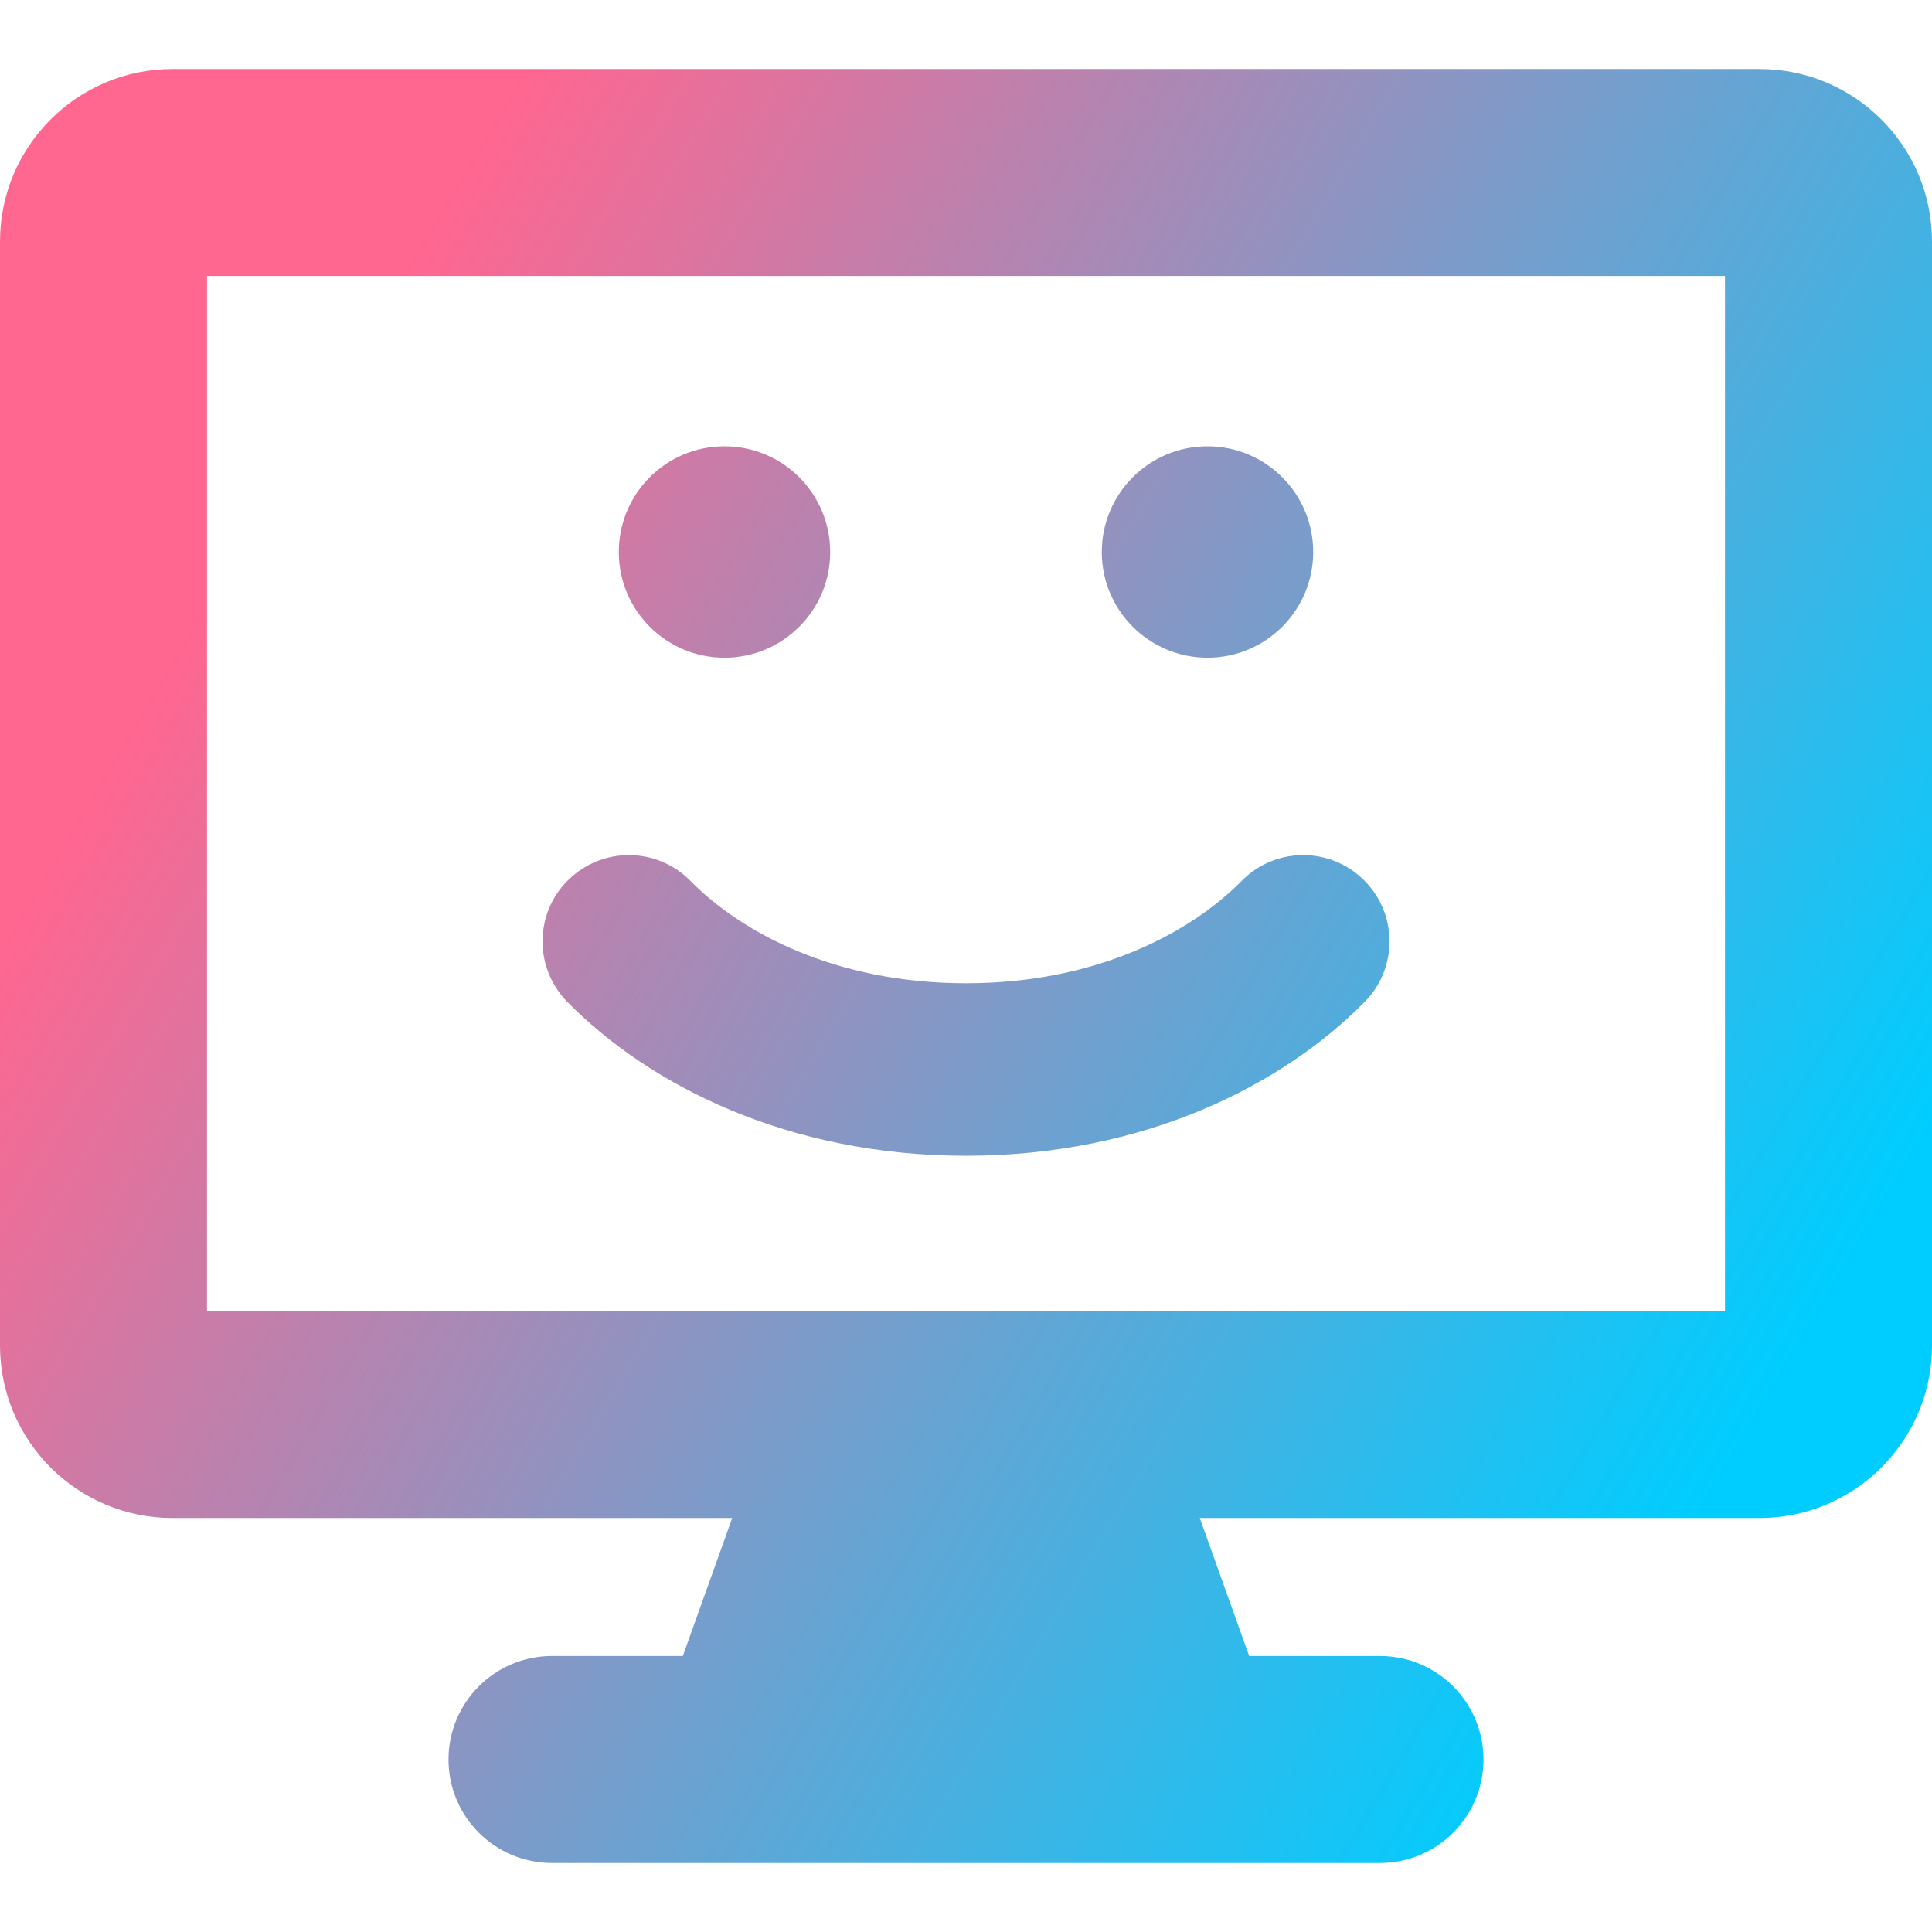 <svg xmlns="http://www.w3.org/2000/svg" fill="none" viewBox="0 0 14 14" id="Desktop-Emoji--Streamline-Core-Gradient.svg" height="50" width="50" stroke-width="1"><desc>Desktop Emoji Streamline Icon: https://streamlinehq.com</desc><g id="Free Gradient/Computer Devices/desktop-emoji--device-display-desktop-padlock-smiley"><path id="Union" fill="url(#paint0_linear_14402_12744)" fill-rule="evenodd" d="M1.5 9.5V2h11v7.5h-11Zm-.25-9C.56.5 0 1.06 0 1.75v8C0 10.44.56 11 1.25 11h4.056l-.358 1H4c-.414 0-.75.336-.75.75s.336.75.75.75h6c.414 0 .75-.336.75-.75S10.414 12 10 12h-.948l-.358-1H12.75c.69 0 1.25-.56 1.25-1.25v-8C14 1.06 13.44.5 12.75.5H1.25Zm4.766 3.5c0 .423-.343.766-.766.766-.423 0-.766-.343-.766-.766 0-.423.343-.766.766-.766.423 0 .766.343.766.766ZM4.119 6.376c.246-.242.642-.239.884.007C5.361 6.748 6.041 7.125 7 7.125c.959 0 1.639-.377 1.998-.742.242-.246.638-.249.884-.007.246.242.25.638.007.884C9.294 7.864 8.292 8.375 7 8.375c-1.292 0-2.294-.511-2.889-1.115-.242-.246-.239-.642.007-.884ZM8.75 4.766c.423 0 .766-.343.766-.766 0-.423-.343-.766-.766-.766s-.766.343-.766.766c0 .423.343.766.766.766Z" clip-rule="evenodd"></path></g><defs><linearGradient id="paint0_linear_14402_12744" x1="2.288" x2="13.187" y1="3" y2="9.503" gradientUnits="userSpaceOnUse"><stop stop-color="#ff6690"></stop><stop offset="1" stop-color="#00cdff"></stop></linearGradient></defs></svg>